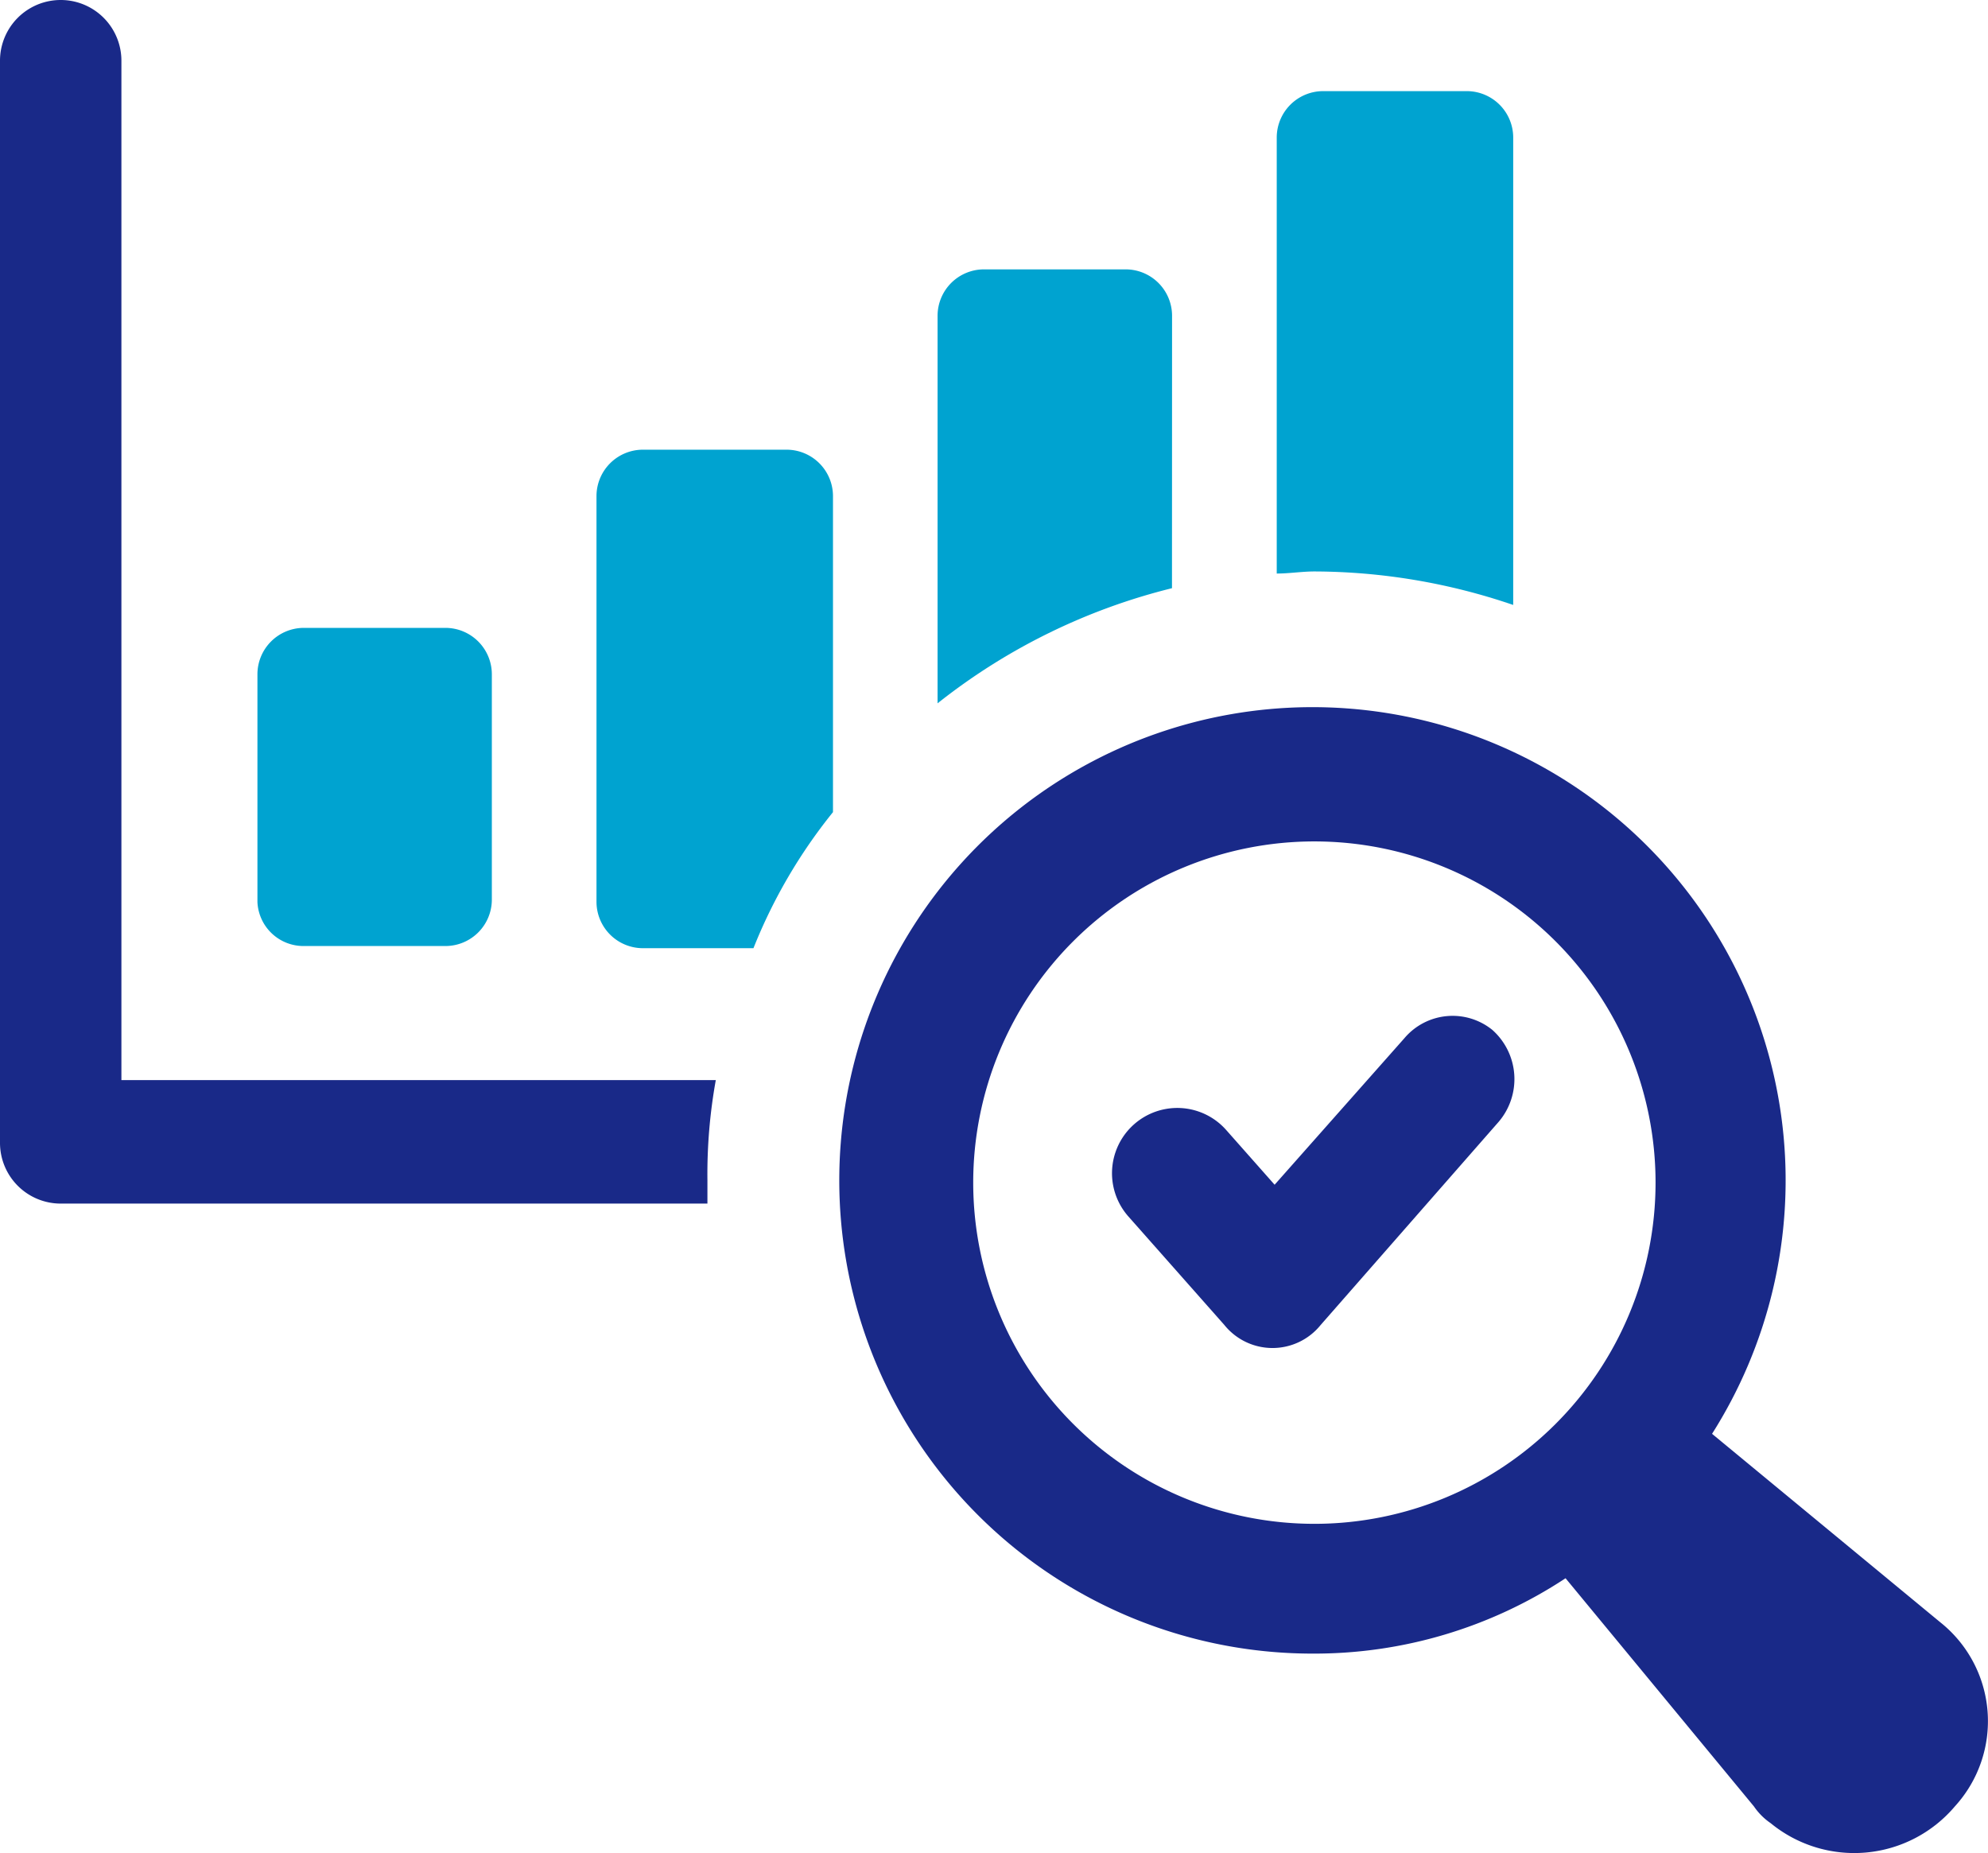 <svg id="Group_207" data-name="Group 207" xmlns="http://www.w3.org/2000/svg" width="76.142" height="70.967" viewBox="0 0 76.142 70.967">
  <path id="Path_199" data-name="Path 199" d="M4.65,41.443V2.324a2.325,2.325,0,0,0-4.65,0V43.768a2.326,2.326,0,0,0,2.325,2.325h24.77v-.882a20.223,20.223,0,0,1,.321-3.848H4.65Z" transform="translate(0 0.001)" fill="#192988"/>
  <path id="Path_200" data-name="Path 200" d="M44.124,115.5h5.451a1.779,1.779,0,0,0,1.764-1.763v-8.658a1.779,1.779,0,0,0-1.764-1.763H44.124a1.779,1.779,0,0,0-1.763,1.763v8.738A1.765,1.765,0,0,0,44.124,115.5Z" transform="translate(-32.501 -79.27)" fill="#00a3d0"/>
  <path id="Path_201" data-name="Path 201" d="M105.448,73.99H99.916a1.779,1.779,0,0,0-1.763,1.763V91.318a1.779,1.779,0,0,0,1.763,1.763h4.249a20.152,20.152,0,0,1,3.046-5.211V75.754a1.779,1.779,0,0,0-1.764-1.764Z" transform="translate(-75.307 -56.768)" fill="#00a3d0"/>
  <path id="Path_202" data-name="Path 202" d="M163.267,46.083A1.779,1.779,0,0,0,161.5,44.32h-5.451a1.779,1.779,0,0,0-1.763,1.763V60.939a23.528,23.528,0,0,1,8.978-4.409Z" transform="translate(-118.376 -34.004)" fill="#00a3d0"/>
  <path id="Path_203" data-name="Path 203" d="M219.14,34.669V16.755a1.779,1.779,0,0,0-1.763-1.763h-5.531a1.779,1.779,0,0,0-1.763,1.763V33.467c.481,0,.962-.08,1.443-.08a23.715,23.715,0,0,1,7.615,1.283Z" transform="translate(-161.183 -11.502)" fill="#00a3d0"/>
  <path id="Path_204" data-name="Path 204" d="M180.269,151.436l-8.738-7.215a18.123,18.123,0,1,0-15.311,8.417,17.476,17.476,0,0,0,9.7-2.886l7.215,8.738a2.436,2.436,0,0,0,.641.642,5.049,5.049,0,0,0,7.054-.642A4.839,4.839,0,0,0,180.269,151.436ZM143.233,134.6A13.067,13.067,0,1,1,156.3,147.668,13.069,13.069,0,0,1,143.233,134.6" transform="translate(-105.958 -89.31)" fill="#192988"/>
  <path id="Path_205" data-name="Path 205" d="M194.212,167.985l-4.97,5.611-1.844-2.084a2.5,2.5,0,1,0-3.768,3.287l3.687,4.168a2.369,2.369,0,0,0,3.688,0l6.814-7.776a2.52,2.52,0,0,0-.241-3.527A2.419,2.419,0,0,0,194.212,167.985Z" transform="translate(-140.423 -128.224)" fill="#192988"/>
</svg>
